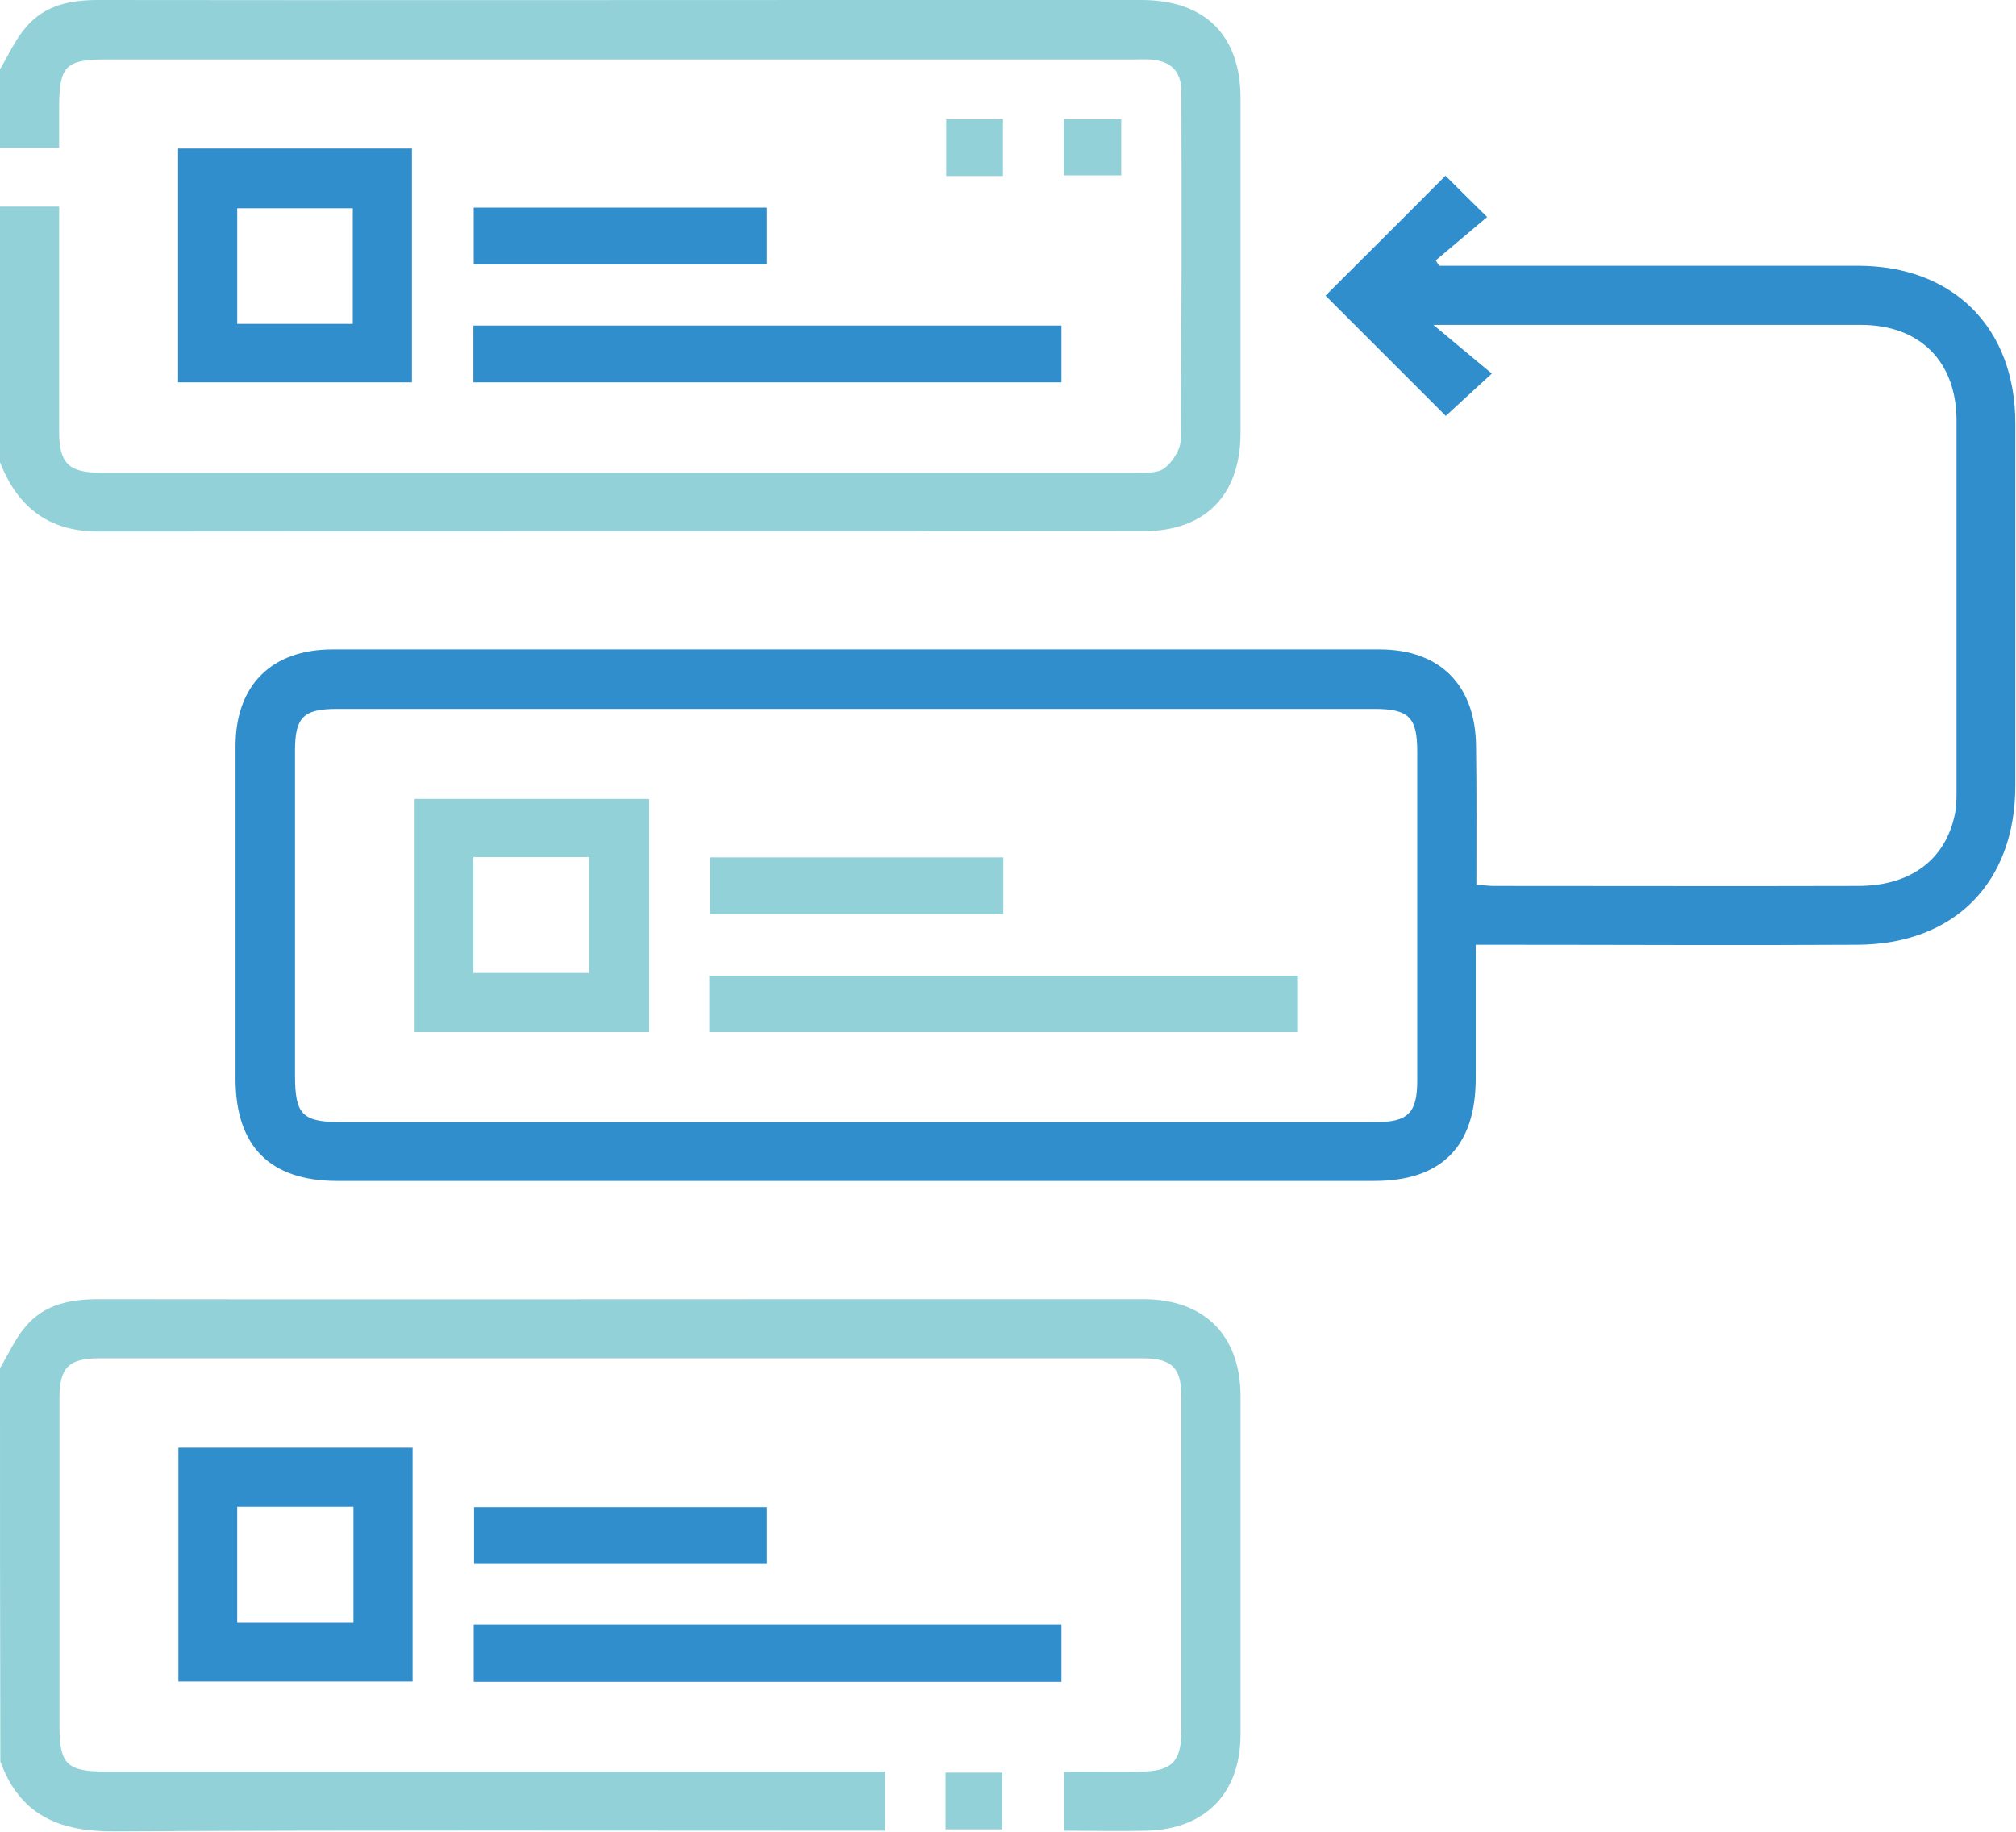 <?xml version="1.0" encoding="utf-8"?>
<!-- Generator: Adobe Illustrator 25.2.1, SVG Export Plug-In . SVG Version: 6.00 Build 0)  -->
<svg version="1.1" id="Layer_1" xmlns="http://www.w3.org/2000/svg" xmlns:xlink="http://www.w3.org/1999/xlink" x="0px" y="0px"
	 viewBox="0 0 60 54.52" style="enable-background:new 0 0 60 54.52;" xml:space="preserve">
<style type="text/css">
	.st0{fill:#93D1D8;}
	.st1{fill:#308ECC;}
</style>
<g>
	<path class="st0" d="M0,6.15c0.56,0,1.13,0,1.76,0c0,0.5,0,0.96,0,1.43c0,1.76,0,3.51,0,5.27c0,0.93,0.28,1.22,1.23,1.22
		c3.51,0,7.03,0,10.54,0c6.74,0,13.47,0,20.21,0c0.31,0,0.69,0.03,0.91-0.13c0.24-0.18,0.48-0.55,0.49-0.84
		c0.03-3.46,0.03-6.91,0.02-10.37c0-0.62-0.32-0.92-0.94-0.96c-0.16-0.01-0.31,0-0.47,0c-10.19,0-20.39,0-30.58,0
		c-1.22,0-1.41,0.19-1.41,1.44c0,0.37,0,0.74,0,1.19c-0.6,0-1.18,0-1.76,0c0-0.78,0-1.56,0-2.34c0.26-0.43,0.46-0.9,0.79-1.27
		C1.34,0.15,2.1,0,2.92,0c7.58,0.01,15.15,0,22.73,0c2.77,0,5.55,0,8.32,0c1.89,0,2.95,1.05,2.95,2.92c0,3.32,0,6.64,0,9.96
		c0,1.85-1.04,2.93-2.89,2.93c-10.37,0.01-20.74,0-31.11,0.01c-1.49,0-2.4-0.74-2.92-2.06C0,11.23,0,8.69,0,6.15z"/>
	<path class="st0" d="M0,40.72c0.26-0.43,0.46-0.9,0.79-1.27c0.55-0.63,1.31-0.78,2.13-0.78c7.69,0.01,15.39,0,23.08,0
		c2.68,0,5.35,0,8.03,0c1.81,0,2.88,1.07,2.89,2.87c0,3.36,0,6.72,0,10.08c0,1.75-1.04,2.82-2.78,2.87c-0.82,0.02-1.63,0-2.47,0
		c0-0.61,0-1.15,0-1.76c0.78,0,1.54,0.01,2.29,0c0.91-0.01,1.19-0.29,1.2-1.19c0-3.32,0-6.64,0-9.96c0-0.87-0.28-1.15-1.16-1.15
		c-10.35,0-20.7,0-31.05,0c-0.91,0-1.18,0.28-1.18,1.19c0,3.24,0,6.48,0,9.73c0,1.17,0.21,1.38,1.41,1.38c7.46,0,14.92,0,22.38,0
		c0.25,0,0.5,0,0.78,0c0,0.6,0,1.14,0,1.76c-0.25,0-0.5,0-0.74,0c-7.4,0-14.8-0.02-22.21,0.02c-1.63,0.01-2.8-0.49-3.38-2.08
		C0,48.53,0,44.63,0,40.72z"/>
	<path class="st1" d="M43.94,26.33c0.22,0.02,0.37,0.04,0.52,0.04c3.61,0,7.23,0.01,10.84,0c1.56,0,2.6-0.78,2.88-2.13
		c0.05-0.23,0.05-0.47,0.05-0.7c0-3.67,0-7.34,0-11.02c0-1.76-1.09-2.85-2.85-2.85c-4.02,0-8.05,0-12.07,0c-0.15,0-0.31,0-0.65,0
		c0.65,0.54,1.17,0.98,1.74,1.45c-0.58,0.53-0.99,0.91-1.37,1.26c-1.19-1.19-2.4-2.4-3.58-3.58c1.17-1.17,2.39-2.38,3.57-3.57
		c0.34,0.34,0.73,0.73,1.24,1.23c-0.47,0.4-1,0.84-1.53,1.29c0.03,0.05,0.07,0.11,0.1,0.16c0.21,0,0.41,0,0.62,0
		c3.95,0,7.89,0,11.84,0c2.85,0,4.69,1.85,4.69,4.69c0,3.59,0,7.19,0,10.78c0,2.89-1.81,4.73-4.71,4.74c-3.53,0.02-7.07,0-10.61,0
		c-0.23,0-0.46,0-0.74,0c0,1.37,0,2.67,0,3.98c0,2.01-1.01,3.05-3.01,3.05c-10.29,0-20.59,0-30.88,0c-2,0-3.02-1.04-3.02-3.04
		c0-3.3,0-6.6,0-9.9c0-1.81,1.07-2.88,2.88-2.88c10.39,0,20.78,0,31.17,0c1.8,0,2.86,1.07,2.87,2.89
		C43.95,23.58,43.94,24.92,43.94,26.33z M25.47,33.4c5.15,0,10.31,0,15.46,0c0.98,0,1.25-0.27,1.25-1.25c0-3.26,0-6.52,0-9.78
		c0-1.02-0.25-1.27-1.28-1.27c-10.29,0-20.58,0-30.87,0c-1,0-1.25,0.25-1.25,1.24c0,3.22,0,6.44,0,9.66c0,1.18,0.21,1.4,1.4,1.4
		C15.28,33.4,20.38,33.4,25.47,33.4z"/>
	<path class="st1" d="M12.28,43.09c0,2.33,0,4.62,0,6.96c-2.31,0-4.62,0-6.97,0c0-2.31,0-4.62,0-6.96
		C7.62,43.09,9.92,43.09,12.28,43.09z M10.52,44.85c-1.19,0-2.31,0-3.46,0c0,1.17,0,2.3,0,3.45c1.17,0,2.31,0,3.46,0
		C10.52,47.14,10.52,46.01,10.52,44.85z"/>
	<path class="st1" d="M14.1,48.35c5.85,0,11.65,0,17.49,0c0,0.56,0,1.11,0,1.71c-5.81,0-11.63,0-17.49,0
		C14.1,49.5,14.1,48.95,14.1,48.35z"/>
	<path class="st1" d="M22.82,44.86c0,0.58,0,1.12,0,1.69c-2.91,0-5.79,0-8.71,0c0-0.54,0-1.09,0-1.69
		C16.99,44.86,19.88,44.86,22.82,44.86z"/>
	<path class="st0" d="M29.83,54.45c-0.55,0-1.11,0-1.69,0c0-0.58,0-1.12,0-1.69c0.56,0,1.1,0,1.69,0
		C29.83,53.32,29.83,53.87,29.83,54.45z"/>
	<path class="st1" d="M5.3,11.38c0-2.34,0-4.63,0-6.96c2.32,0,4.62,0,6.96,0c0,2.3,0,4.61,0,6.96C9.96,11.38,7.66,11.38,5.3,11.38z
		 M10.5,9.64c0-1.19,0-2.33,0-3.44c-1.18,0-2.32,0-3.44,0c0,1.17,0,2.3,0,3.44C8.22,9.64,9.34,9.64,10.5,9.64z"/>
	<path class="st1" d="M14.09,11.38c0-0.58,0-1.12,0-1.69c5.84,0,11.65,0,17.5,0c0,0.54,0,1.1,0,1.69
		C25.78,11.38,19.96,11.38,14.09,11.38z"/>
	<path class="st1" d="M22.82,6.18c0,0.57,0,1.11,0,1.69c-2.9,0-5.79,0-8.72,0c0-0.55,0-1.1,0-1.69C16.99,6.18,19.88,6.18,22.82,6.18
		z"/>
	<path class="st0" d="M29.85,5.24c-0.57,0-1.11,0-1.69,0c0-0.56,0-1.1,0-1.69c0.55,0,1.1,0,1.69,0C29.85,4.1,29.85,4.64,29.85,5.24z
		"/>
	<path class="st0" d="M31.66,5.22c0-0.57,0-1.1,0-1.67c0.57,0,1.12,0,1.71,0c0,0.54,0,1.08,0,1.67C32.82,5.22,32.26,5.22,31.66,5.22
		z"/>
	<path class="st0" d="M19.32,23.78c0,2.33,0,4.61,0,6.94c-2.32,0-4.63,0-6.98,0c0-2.3,0-4.61,0-6.94
		C14.67,23.78,17,23.78,19.32,23.78z M14.09,25.51c0,1.19,0,2.32,0,3.45c1.17,0,2.31,0,3.44,0c0-1.17,0-2.31,0-3.45
		C16.37,25.51,15.25,25.51,14.09,25.51z"/>
	<path class="st0" d="M21.11,30.72c0-0.58,0-1.1,0-1.68c5.83,0,11.66,0,17.52,0c0,0.53,0,1.09,0,1.68
		C32.81,30.72,26.98,30.72,21.11,30.72z"/>
	<path class="st0" d="M29.86,25.52c0,0.57,0,1.11,0,1.69c-2.9,0-5.79,0-8.73,0c0-0.55,0-1.1,0-1.69
		C24.03,25.52,26.91,25.52,29.86,25.52z"/>
</g>
</svg>
